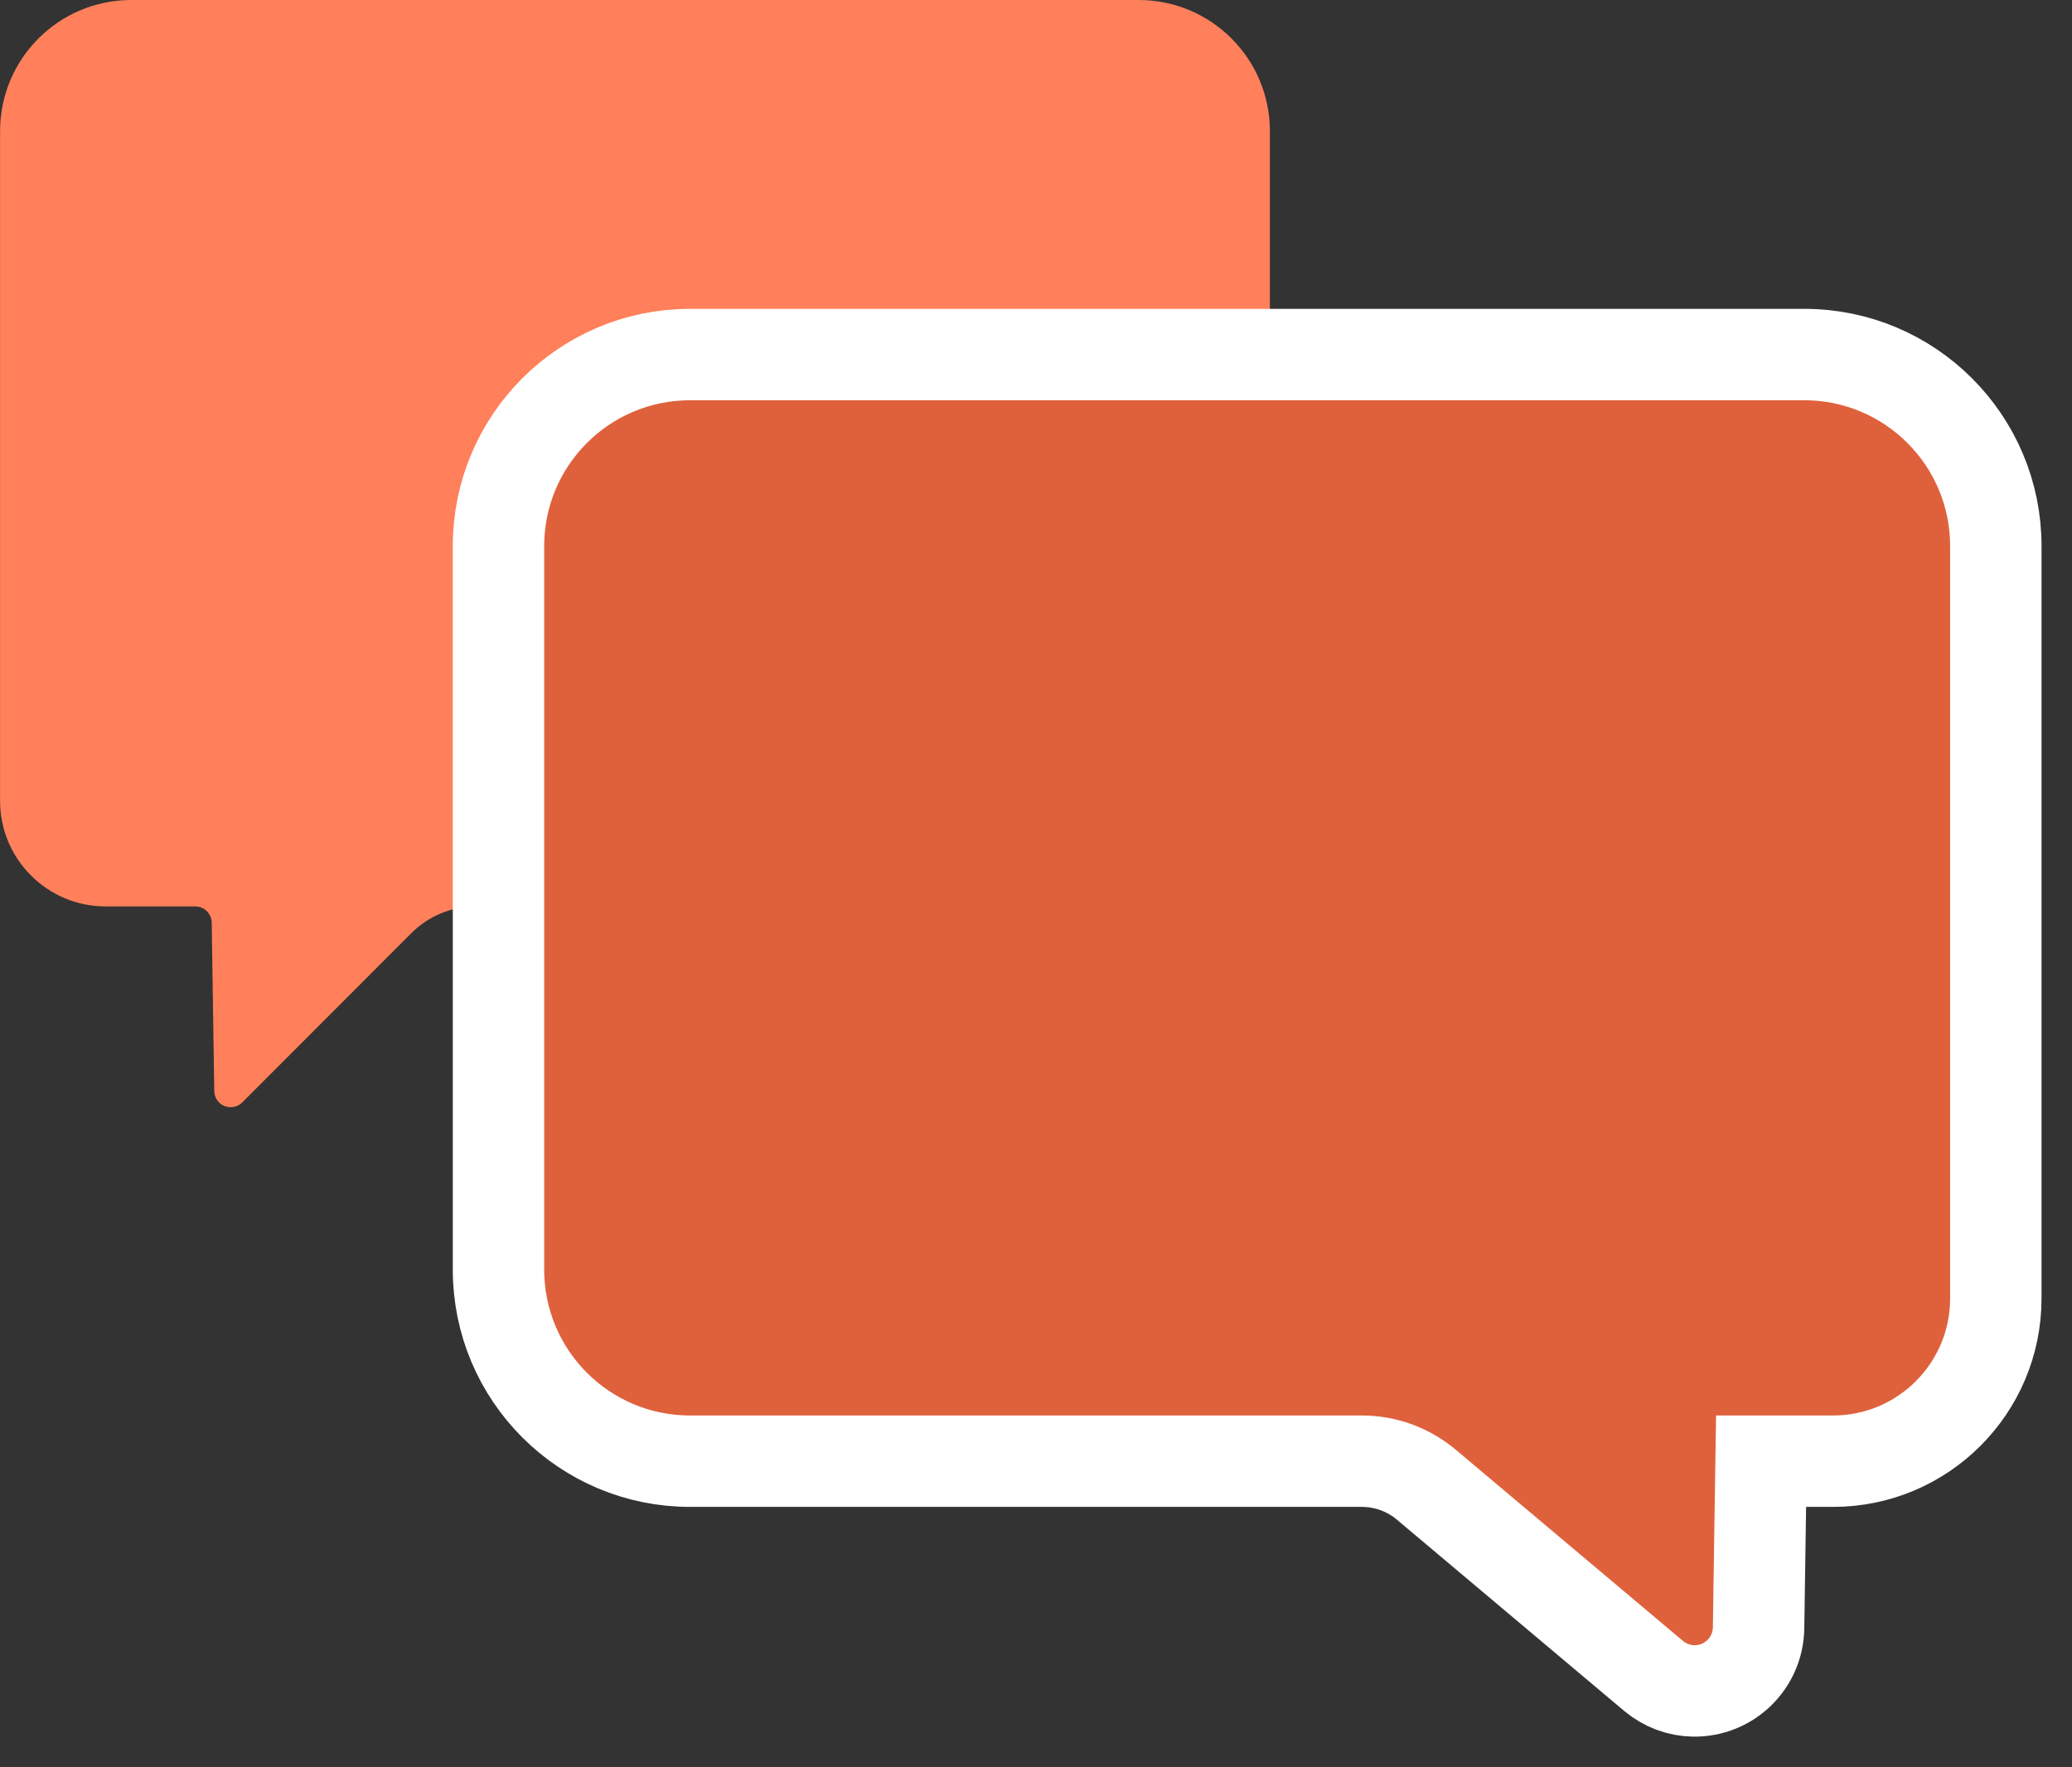 <?xml version="1.0" encoding="UTF-8"?>
<svg width="34px" height="29px" viewBox="0 0 34 29" version="1.1" xmlns="http://www.w3.org/2000/svg" xmlns:xlink="http://www.w3.org/1999/xlink">
    <rect x="0" y="0" width="34" height="29" fill="#333333" stroke="none"/>
    <!-- Generator: Sketch 53.1 (72631) - https://sketchapp.com -->
    <title>Group 64</title>
    <desc>Created with Sketch.</desc>
    <g id="Page-1" stroke="none" stroke-width="1" fill="none" fill-rule="evenodd">
        <g id="BB-for-LearnDash" transform="translate(-951, -4625)">
            <g id="Group-33" transform="translate(0, 4162)">
                <g id="Group-31" transform="translate(895, 440)">
                    <g id="Group-26" transform="translate(1, 23)">
                        <g id="Group-64" transform="translate(55, 0)">
                            <path d="M2.153,-9.59232693e-14 L18.684,-9.7255537e-14 C19.873,-9.74740013e-14 20.837,0.964 20.837,2.153 L20.837,13.14 C20.837,14.098 20.061,14.874 19.103,14.874 L17.634,14.874 C17.486,14.874 17.367,14.992 17.364,15.139 L17.322,17.903 C17.32,18.052 17.198,18.171 17.049,18.168 C16.979,18.167 16.912,18.139 16.863,18.09 L14.089,15.313 C13.808,15.032 13.428,14.874 13.031,14.874 L2.153,14.874 C0.964,14.874 5.38804373e-14,13.91 5.37347944e-14,12.721 L-4.4408921e-16,2.153 C-1.1178716e-15,0.964 0.964,-9.61488942e-14 2.153,-9.63673585e-14 Z" id="Rectangle-Copy-18" fill="#FF805B" transform="translate(10.419, 9.084) scale(-1, 1) translate(-10.419, -9.084) "></path>
                            <path d="M28.898,23.977 L28.857,26.713 C28.848,27.293 28.372,27.755 27.792,27.747 C27.551,27.743 27.318,27.656 27.133,27.5 L23.404,24.362 C23.108,24.113 22.734,23.977 22.347,23.977 L11.323,23.977 C9.587,23.977 8.18,22.57 8.18,20.834 L8.18,8.96 C8.18,7.225 9.587,5.818 11.323,5.818 L29.607,5.818 C31.343,5.818 32.75,7.225 32.75,8.96 L32.75,21.306 C32.75,22.781 31.555,23.977 30.08,23.977 L28.898,23.977 Z" id="Rectangle" stroke="#FFFFFF" stroke-width="1.5" fill="#DF613C"></path>
                        </g>
                    </g>
                </g>
            </g>
        </g>
    </g>
</svg>